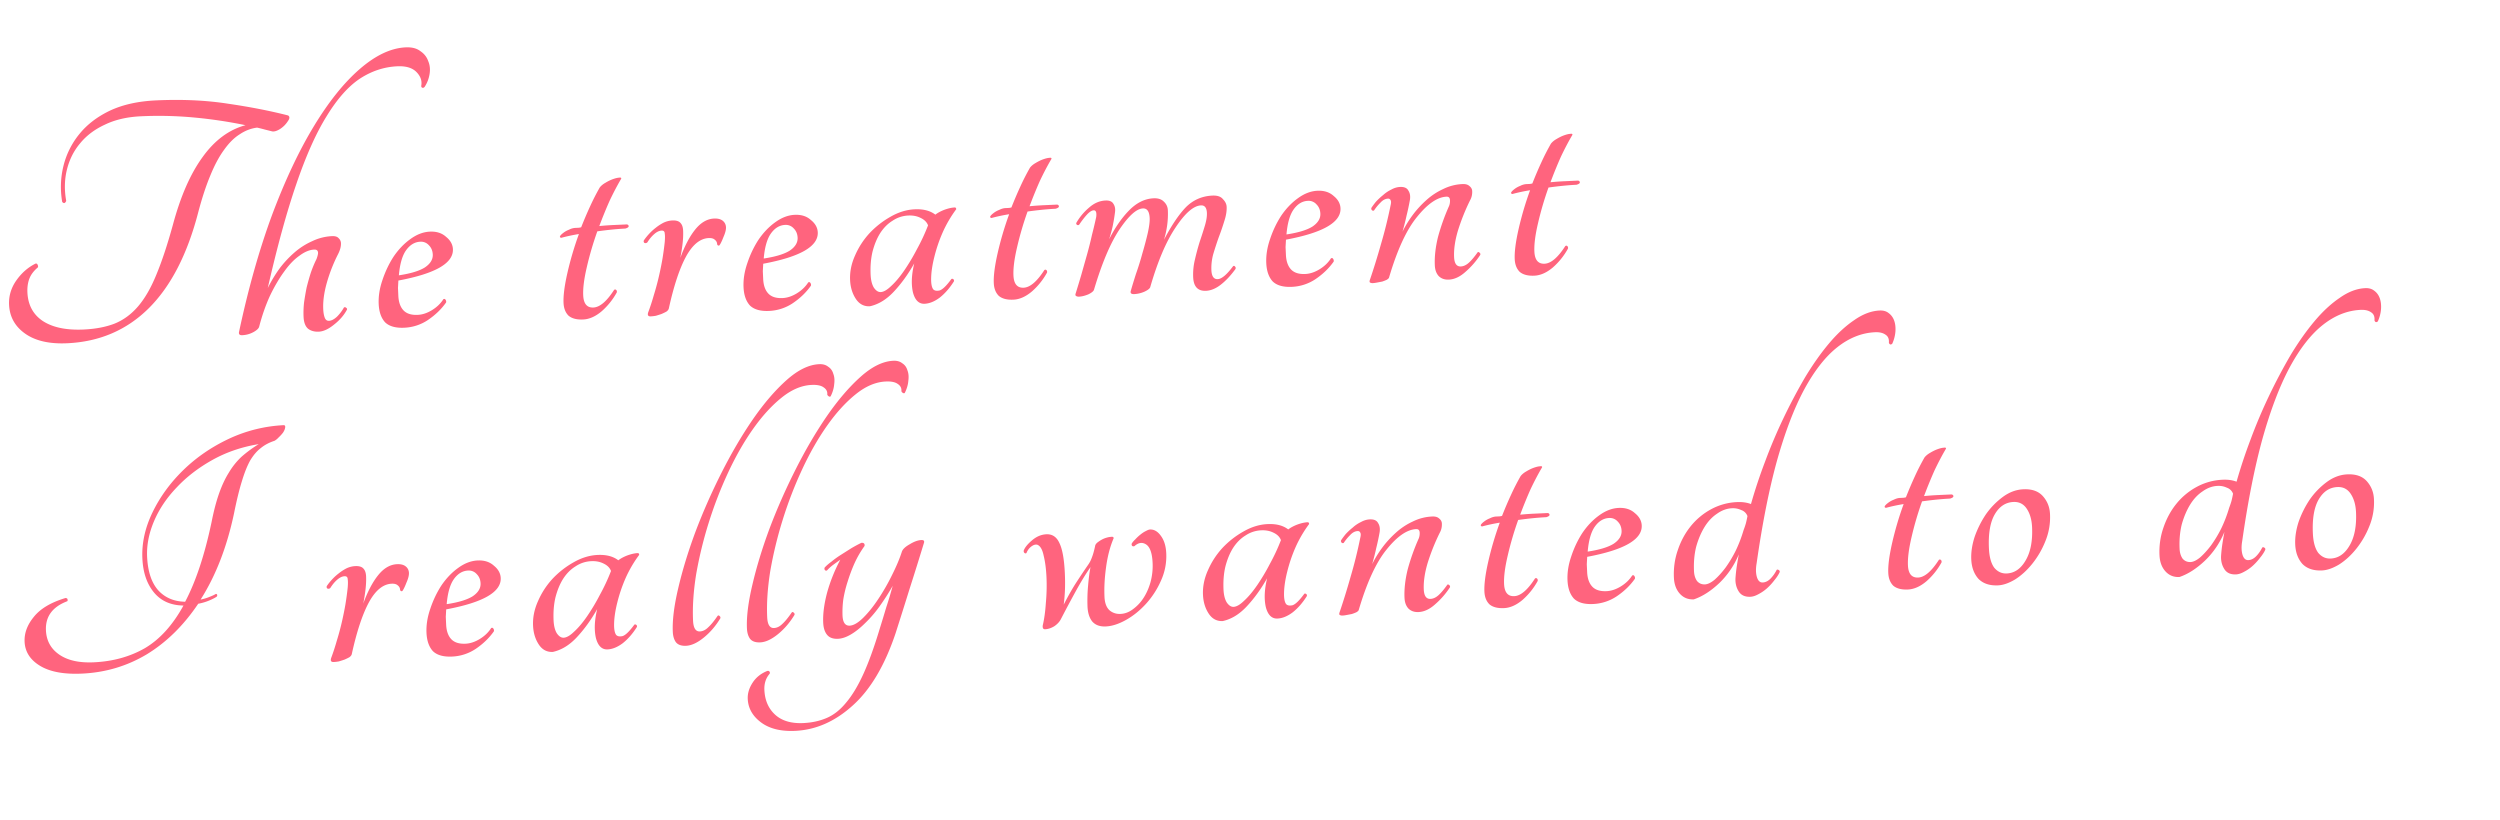 <svg width="378" height="124" fill="none" xmlns="http://www.w3.org/2000/svg"><path d="M354.901 71.724c1.306-.06 2.293.287 2.963 1.04.67.755 1.029 1.654 1.078 2.698a9.485 9.485 0 01-.707 4.125 13.199 13.199 0 01-1.974 3.398c-.778.97-1.638 1.758-2.582 2.362-.946.567-1.81.868-2.593.904-1.268.058-2.255-.27-2.961-.985-.67-.754-1.032-1.728-1.087-2.92-.05-1.083.121-2.23.514-3.444a15.01 15.01 0 011.694-3.386 11.438 11.438 0 012.569-2.64c.976-.718 2.005-1.102 3.086-1.152zm-2.497 12.728c1.156-.053 2.098-.694 2.827-1.924.763-1.268 1.096-2.965.999-5.091-.052-1.119-.319-2.04-.801-2.766-.481-.725-1.151-1.068-2.009-1.029-1.193.055-2.136.678-2.829 1.868-.693 1.19-.987 2.905-.884 5.142.06 1.306.329 2.284.807 2.934.514.612 1.144.9 1.89.866zM357.619 43.569c.56-.026 1.014.103 1.364.386.386.28.665.66.837 1.138.171.478.234 1.036.189 1.673a5.527 5.527 0 01-.477 1.816.38.38 0 01-.274.125c-.114-.032-.193-.122-.237-.27.049-.562-.119-.965-.504-1.21-.387-.28-.916-.406-1.587-.375-2.014.093-3.923.854-5.725 2.282-1.803 1.428-3.479 3.58-5.029 6.454-1.514 2.836-2.88 6.43-4.1 10.784-1.184 4.315-2.2 9.445-3.047 15.389-.149.829-.135 1.538.042 2.128.175.553.467.82.878.8.41-.018.794-.204 1.151-.557.358-.353.673-.797.948-1.333.071-.078.164-.082.28-.013.152.068.213.177.183.328-.17.382-.431.786-.785 1.213a8.789 8.789 0 01-1.121 1.23 6.244 6.244 0 01-1.304.9c-.437.245-.842.375-1.215.393-.821.037-1.412-.234-1.775-.816-.364-.58-.525-1.246-.485-1.996.046-.637.111-1.238.197-1.802.087-.565.19-1.168.31-1.809a12.776 12.776 0 01-2.94 4.34c-1.289 1.218-2.578 2.044-3.866 2.477-.858.04-1.562-.246-2.114-.856-.551-.61-.85-1.418-.896-2.425-.067-1.455.13-2.847.592-4.176.461-1.367 1.115-2.574 1.964-3.622a10.147 10.147 0 013.078-2.552 8.99 8.99 0 013.93-1.078c.783-.036 1.479.062 2.088.296a79.06 79.06 0 012.117-6.376 78.622 78.622 0 012.78-6.575 84.498 84.498 0 013.249-6.148c1.18-1.96 2.391-3.68 3.631-5.157 1.24-1.477 2.512-2.657 3.817-3.539 1.303-.92 2.588-1.409 3.856-1.467zm-26.402 41.41c.41-.018.885-.246 1.426-.682.539-.473 1.09-1.078 1.654-1.814a18.491 18.491 0 001.562-2.594c.478-.994.878-2.04 1.201-3.139.134-.343.249-.684.345-1.025.095-.378.172-.737.231-1.076a1.512 1.512 0 00-.939-.91 2.875 2.875 0 00-1.414-.27c-.783.035-1.536.313-2.26.832-.725.482-1.348 1.146-1.87 1.992-.522.847-.943 1.838-1.265 2.974-.284 1.134-.395 2.372-.333 3.715.027.597.181 1.094.461 1.492.316.36.716.528 1.201.506zM305.92 73.98c1.306-.06 2.293.287 2.963 1.04.671.755 1.03 1.654 1.078 2.698a9.484 9.484 0 01-.707 4.125 13.198 13.198 0 01-1.974 3.398c-.778.97-1.638 1.758-2.582 2.362-.946.566-1.81.868-2.593.904-1.268.058-2.255-.27-2.961-.985-.67-.754-1.032-1.728-1.087-2.921-.05-1.082.121-2.23.514-3.443a15.01 15.01 0 011.694-3.386 11.438 11.438 0 012.569-2.64c.976-.719 2.005-1.102 3.086-1.152zm-2.497 12.728c1.157-.053 2.099-.694 2.827-1.924.764-1.268 1.097-2.965.999-5.091-.052-1.119-.319-2.041-.8-2.766-.482-.726-1.152-1.068-2.01-1.029-1.193.055-2.136.678-2.829 1.868-.693 1.19-.987 2.905-.884 5.142.06 1.306.329 2.284.808 2.934.514.612 1.144.9 1.889.866zM295.107 74.758c.19.066.27.175.24.325-.032.114-.196.215-.491.303-.559.026-1.211.075-1.955.146-.707.07-1.469.162-2.286.274a48.28 48.28 0 00-1.599 5.455c-.406 1.738-.584 3.148-.534 4.23.059 1.267.573 1.879 1.542 1.834.97-.044 2.013-.933 3.129-2.666.108-.08.202-.085.28-.013.115.069.158.198.129.386a10.507 10.507 0 01-2.279 2.852c-.935.79-1.869 1.207-2.801 1.25-.97.045-1.707-.145-2.213-.57-.47-.465-.723-1.107-.761-1.928-.05-1.081.142-2.585.577-4.511a48.94 48.94 0 011.746-5.91c-.965.156-1.853.346-2.665.57-.188-.028-.248-.119-.181-.271.105-.155.266-.312.483-.471.253-.199.544-.362.875-.489.329-.165.642-.254.94-.267l.448-.021c.149-.007.297-.032.445-.077.435-1.103.89-2.17 1.366-3.202a36.112 36.112 0 011.44-2.813c.212-.271.5-.509.864-.713.4-.242.784-.428 1.152-.557.368-.13.663-.199.887-.21.26-.049.374.002.344.153-.59.999-1.174 2.11-1.753 3.332a70.789 70.789 0 00-1.562 3.828c.707-.07 1.415-.121 2.124-.154l2.069-.095zM284.197 46.95c.56-.025 1.014.103 1.363.386.387.282.666.661.838 1.139.171.478.234 1.036.189 1.673a5.526 5.526 0 01-.477 1.816.38.38 0 01-.275.125c-.113-.032-.192-.122-.236-.27.049-.563-.12-.966-.504-1.21-.387-.28-.916-.406-1.587-.375-2.014.093-3.923.853-5.726 2.282-1.802 1.428-3.479 3.58-5.028 6.454-1.514 2.835-2.88 6.43-4.1 10.784-1.184 4.315-2.2 9.444-3.047 15.388-.149.83-.135 1.539.042 2.129.175.552.467.82.877.8.411-.019.794-.205 1.152-.557a5.18 5.18 0 00.948-1.333c.071-.078.164-.083.279-.013.153.067.214.177.184.328-.17.381-.431.786-.785 1.213a8.789 8.789 0 01-1.121 1.229 6.244 6.244 0 01-1.304.9c-.437.245-.842.376-1.215.393-.821.038-1.412-.234-1.776-.815-.363-.581-.524-1.246-.484-1.996.045-.637.111-1.238.197-1.803.086-.564.189-1.167.309-1.808a12.773 12.773 0 01-2.939 4.34c-1.289 1.218-2.578 2.043-3.866 2.476-.858.04-1.562-.245-2.114-.855-.551-.61-.85-1.419-.896-2.426-.067-1.454.13-2.846.592-4.175.46-1.367 1.115-2.574 1.964-3.623a10.143 10.143 0 013.077-2.552 8.999 8.999 0 013.931-1.078c.783-.036 1.479.063 2.088.297a78.668 78.668 0 012.117-6.377 78.622 78.622 0 012.78-6.575 84.498 84.498 0 013.249-6.148c1.18-1.96 2.39-3.679 3.63-5.156 1.24-1.477 2.513-2.657 3.818-3.54 1.303-.919 2.588-1.408 3.856-1.466zm-26.403 41.411c.411-.019.886-.246 1.427-.682.538-.473 1.09-1.078 1.654-1.814a18.484 18.484 0 001.562-2.595c.478-.993.878-2.04 1.201-3.138.134-.343.249-.684.345-1.025.095-.378.172-.737.231-1.076a1.512 1.512 0 00-.939-.91 2.875 2.875 0 00-1.414-.271c-.783.036-1.536.314-2.26.833-.725.482-1.349 1.146-1.87 1.992-.522.846-.943 1.837-1.265 2.973-.284 1.135-.395 2.373-.333 3.716.027.596.181 1.094.461 1.492.315.36.716.528 1.2.505zM248.229 79.44c.098 2.126-2.651 3.71-8.246 4.752l-.061 1.124.054 1.175c.045.97.303 1.705.775 2.207.471.501 1.192.73 2.162.685.708-.033 1.426-.271 2.153-.716.727-.445 1.3-.994 1.718-1.649.146-.081.259-.05.341.097a.475.475 0 01.074.389c-.701 1.004-1.614 1.887-2.737 2.648a6.95 6.95 0 01-3.59 1.175c-1.305.06-2.271-.213-2.897-.82-.59-.645-.913-1.565-.968-2.758-.053-1.156.134-2.36.563-3.614.426-1.29.988-2.475 1.686-3.553.735-1.08 1.573-1.96 2.513-2.639.976-.717 1.968-1.1 2.975-1.146 1.006-.046 1.822.215 2.446.785.66.53 1.006 1.15 1.039 1.858zM243.3 78.32c-.858.04-1.585.484-2.181 1.334-.56.81-.914 2.06-1.06 3.749 1.781-.27 3.09-.666 3.925-1.19.834-.562 1.233-1.215 1.199-1.961-.026-.56-.215-1.018-.568-1.376a1.59 1.59 0 00-1.315-.556zM234.043 77.57c.189.067.269.175.239.326-.032.114-.196.215-.491.303-.559.026-1.211.074-1.955.146-.707.07-1.469.161-2.286.273a48.28 48.28 0 00-1.599 5.456c-.406 1.737-.584 3.147-.534 4.229.059 1.268.573 1.88 1.542 1.835.97-.045 2.013-.934 3.129-2.667.108-.08.202-.084.28-.013.115.07.158.198.13.386a10.53 10.53 0 01-2.28 2.852c-.935.79-1.869 1.208-2.801 1.25-.97.045-1.707-.145-2.213-.57-.47-.464-.723-1.107-.761-1.927-.05-1.082.142-2.585.577-4.511a48.94 48.94 0 011.746-5.911c-.965.156-1.853.347-2.665.571-.188-.029-.248-.12-.18-.272.105-.154.266-.311.482-.47.253-.2.544-.362.875-.49.329-.164.642-.253.941-.267l.447-.02c.149-.007.298-.033.445-.077.435-1.104.89-2.171 1.366-3.202a36.112 36.112 0 011.44-2.813c.212-.272.5-.51.864-.713.4-.243.784-.429 1.152-.558.368-.129.664-.198.887-.209.26-.049.374.002.344.153-.59.999-1.174 2.11-1.753 3.332a69.988 69.988 0 00-1.561 3.828c.706-.07 1.414-.121 2.123-.154l2.07-.095zM218.831 88.418c.071-.078.165-.064.282.043.115.07.158.18.127.33a12.243 12.243 0 01-2.236 2.57c-.825.748-1.666 1.142-2.524 1.181-.634.03-1.147-.152-1.539-.545-.355-.395-.547-.928-.578-1.6-.06-1.305.098-2.732.475-4.282a32.174 32.174 0 011.688-4.73c.1-.267.143-.549.13-.847-.018-.373-.194-.552-.53-.537-1.379.064-2.865 1.085-4.455 3.065-1.593 1.942-3.003 4.996-4.231 9.164-.032.114-.158.231-.376.354a7.133 7.133 0 01-.661.254l-.778.148a4.66 4.66 0 01-.613.085.798.798 0 01-.453-.092c-.078-.07-.084-.201-.018-.391.56-1.633 1.114-3.415 1.66-5.346a68.65 68.65 0 001.466-5.898c.095-.378.102-.64.02-.786-.083-.183-.218-.27-.404-.261-.411.019-.794.223-1.149.613a7.2 7.2 0 00-.956 1.165c-.108.08-.221.066-.338-.04a.367.367 0 01-.071-.333c.174-.27.403-.58.686-.929.32-.35.678-.685 1.075-1.002a5.162 5.162 0 011.25-.843c.437-.244.88-.377 1.327-.397.634-.03 1.054.157 1.259.558.241.363.319.827.233 1.391a35.62 35.62 0 01-.508 2.378c-.153.717-.359 1.53-.616 2.439.41-.841.914-1.668 1.511-2.48a15.124 15.124 0 012.082-2.282 10.017 10.017 0 012.557-1.688 7.286 7.286 0 012.936-.752c.448-.02.789.076 1.023.29.271.211.414.466.427.765.024.522-.085.994-.327 1.416a31.515 31.515 0 00-1.81 4.512c-.454 1.516-.653 2.87-.598 4.064.045.97.384 1.44 1.018 1.41.41-.018.813-.205 1.208-.56.394-.354.837-.879 1.329-1.574zM197.191 89.807c.071-.078.165-.082.28-.013.115.07.158.18.127.33-.626 1.001-1.336 1.819-2.129 2.453-.795.597-1.565.913-2.311.947-.858.04-1.445-.531-1.761-1.713-.28-1.22-.217-2.68.191-4.38-.933 1.65-1.97 3.08-3.11 4.29-1.104 1.173-2.304 1.9-3.599 2.185-.895.04-1.604-.338-2.127-1.136-.522-.798-.809-1.738-.858-2.82-.057-1.23.186-2.456.727-3.677a12.117 12.117 0 012.198-3.408 13.36 13.36 0 013.192-2.502c1.202-.69 2.418-1.064 3.648-1.12 1.306-.061 2.346.209 3.121.808.361-.278.817-.523 1.367-.735.589-.214 1.106-.332 1.554-.352.149-.007.228.083.237.27a18.385 18.385 0 00-2.078 3.57 22.8 22.8 0 00-1.234 3.645c-.284 1.135-.443 2.15-.476 3.05-.034.898.069 1.51.309 1.835.196.215.517.275.961.18.442-.132 1.033-.701 1.771-1.707zm-10.673 1.949c.447-.02.975-.325 1.583-.914.646-.59 1.301-1.368 1.967-2.333a30.557 30.557 0 001.926-3.228 29.003 29.003 0 001.683-3.61c-.171-.477-.544-.852-1.117-1.125-.536-.274-1.158-.395-1.866-.362a4.6 4.6 0 00-2.375.782c-.727.444-1.352 1.071-1.875 1.88-.488.77-.875 1.703-1.161 2.8-.25 1.058-.346 2.221-.288 3.49.038.82.199 1.466.482 1.94.321.47.668.697 1.041.68zM173.873 80.061c.634-.029 1.191.3 1.672.989.478.65.742 1.516.792 2.598a8.94 8.94 0 01-.816 4.186 12.833 12.833 0 01-2.251 3.467c-.925 1.014-1.934 1.827-3.027 2.438-1.093.61-2.106.938-3.038.98-.895.042-1.58-.207-2.053-.746-.436-.54-.676-1.295-.721-2.265a24.402 24.402 0 01.082-3.087c.096-1.163.22-2.122.372-2.876-.701 1.004-1.431 2.196-2.19 3.576a205.077 205.077 0 00-2.27 4.254c-.205.42-.543.79-1.014 1.111-.473.284-.933.436-1.381.456-.298.014-.419-.186-.364-.6.22-.907.375-2.016.464-3.328.124-1.352.157-2.661.099-3.93-.058-1.267-.202-2.363-.432-3.287-.192-.925-.516-1.47-.972-1.637-.265-.062-.559.026-.885.265-.325.24-.572.569-.739.987-.071.078-.165.083-.28.013a.39.39 0 01-.13-.386c.166-.456.573-.961 1.22-1.514.683-.592 1.416-.906 2.199-.942.895-.041 1.55.396 1.966 1.31.453.914.729 2.434.827 4.56.045.97.048 1.866.012 2.69-.039.786-.1 1.48-.185 2.083.686-1.34 1.343-2.492 1.971-3.455a119.87 119.87 0 011.784-2.66c.21-.31.381-.654.513-1.033.168-.42.328-.987.482-1.704.027-.226.185-.439.475-.639.326-.24.653-.422.984-.55.368-.129.682-.2.943-.211.26-.05.394.019.402.205-.54 1.259-.921 2.715-1.144 4.37-.225 1.617-.305 3.116-.241 4.496.042.932.298 1.611.766 2.038.467.39 1.017.57 1.651.541.671-.03 1.296-.265 1.873-.703a6.295 6.295 0 001.604-1.7c.454-.693.809-1.494 1.066-2.403a9.49 9.49 0 00.314-2.93c-.067-1.454-.39-2.373-.968-2.758-.578-.385-1.172-.301-1.782.25-.148.044-.261.03-.339-.04a.373.373 0 01-.071-.333c.103-.192.28-.406.531-.641.249-.273.5-.51.752-.708.288-.237.56-.418.816-.542.292-.163.512-.248.661-.255zM136.363 83.415c.132-.38.526-.753 1.182-1.12.654-.404 1.242-.618 1.764-.642.336-.015.473.11.41.374a454.31 454.31 0 01-2.15 6.882 899.82 899.82 0 01-2.152 6.826c-1.643 4.897-3.811 8.547-6.503 10.951-2.655 2.402-5.549 3.675-8.681 3.82-2.164.099-3.884-.326-5.161-1.276-1.277-.951-1.948-2.134-2.013-3.551-.038-.821.205-1.636.728-2.445.524-.809 1.262-1.403 2.216-1.783.148-.045.262-.012.341.096a.28.28 0 01.016.336c-.568.661-.829 1.477-.785 2.446.073 1.567.616 2.812 1.63 3.737 1.014.925 2.435 1.346 4.263 1.262 1.305-.061 2.489-.321 3.552-.781 1.062-.46 2.036-1.233 2.92-2.321.921-1.088 1.789-2.53 2.604-4.324.814-1.794 1.626-4.036 2.437-6.727.391-1.251.731-2.37 1.022-3.355.329-.987.653-2.067.972-3.24a34.314 34.314 0 01-2.04 3.177 17.83 17.83 0 01-2.182 2.511c-.715.706-1.418 1.262-2.11 1.667-.691.406-1.335.622-1.932.65-.746.034-1.297-.165-1.653-.597-.357-.432-.553-1.04-.589-1.823-.06-1.305.132-2.809.577-4.511a24.438 24.438 0 012.011-5.026c-.398.28-.76.54-1.085.779-.325.24-.63.515-.915.827-.108.08-.221.066-.338-.04-.082-.146-.088-.277-.018-.392.249-.273.59-.57 1.024-.888.432-.356.902-.696 1.411-1.018l1.525-.967c.545-.325 1.074-.61 1.586-.858.373-.017.53.144.471.483a15.337 15.337 0 00-1.507 2.592 25.193 25.193 0 00-1.048 2.795c-.295.91-.514 1.817-.66 2.721a14.87 14.87 0 00-.113 2.416c.048 1.044.408 1.55 1.079 1.52.597-.028 1.288-.433 2.075-1.217.786-.784 1.545-1.734 2.279-2.852a31.217 31.217 0 002.075-3.627c.65-1.3 1.139-2.463 1.465-3.487zM135.068 54.548c.559-.026 1.014.102 1.363.385.385.244.645.606.779 1.086.17.44.212.962.128 1.564-.047.6-.225 1.206-.533 1.818-.071.078-.164.082-.28.013a.538.538 0 01-.236-.27c.054-.45-.131-.816-.555-1.095-.387-.281-.991-.403-1.811-.365-1.529.07-3.05.72-4.563 1.948-1.478 1.189-2.901 2.75-4.269 4.681-1.369 1.932-2.631 4.139-3.788 6.621a61.094 61.094 0 00-2.955 7.648 61.297 61.297 0 00-1.885 7.767c-.405 2.56-.56 4.885-.463 6.973.051 1.119.394 1.664 1.028 1.634.447-.02.868-.226 1.261-.618.43-.394.908-.976 1.433-1.748.108-.08.202-.065.282.043.116.07.158.18.128.33-.695 1.154-1.528 2.126-2.501 2.919-.972.792-1.869 1.207-2.689 1.245-.709.032-1.222-.15-1.539-.546-.28-.398-.435-.914-.464-1.548-.081-1.753.192-3.952.817-6.597.624-2.682 1.485-5.506 2.581-8.472 1.133-3.004 2.452-5.999 3.959-8.983 1.507-2.985 3.084-5.673 4.73-8.066 1.682-2.432 3.385-4.417 5.108-5.954 1.723-1.537 3.368-2.341 4.934-2.413zM123.858 55.064c.559-.026 1.014.103 1.363.386.385.244.645.605.779 1.085.17.44.212.962.128 1.564-.047.6-.225 1.206-.533 1.818-.071.078-.164.083-.28.013a.537.537 0 01-.236-.27c.054-.45-.131-.815-.555-1.095-.387-.281-.991-.403-1.811-.365-1.529.07-3.05.72-4.563 1.948-1.478 1.19-2.901 2.75-4.269 4.681-1.369 1.932-2.631 4.14-3.788 6.622a61.092 61.092 0 00-2.955 7.648 61.294 61.294 0 00-1.885 7.767c-.405 2.56-.56 4.884-.463 6.972.051 1.12.394 1.664 1.028 1.635.447-.02.868-.227 1.261-.619.43-.393.908-.976 1.433-1.748.108-.08.202-.065.282.043.115.07.158.18.128.33-.695 1.154-1.528 2.127-2.501 2.919-.972.792-1.869 1.207-2.689 1.245-.709.033-1.222-.15-1.539-.546-.28-.398-.435-.914-.464-1.548-.081-1.753.192-3.952.817-6.597.624-2.682 1.485-5.506 2.581-8.471 1.133-3.005 2.452-6 3.959-8.984 1.507-2.984 3.084-5.673 4.73-8.066 1.682-2.432 3.385-4.416 5.108-5.953 1.723-1.537 3.368-2.342 4.934-2.414zM95.897 94.472c.071-.078.164-.082.28-.013.115.07.157.18.127.33-.627 1.001-1.336 1.819-2.13 2.453-.794.597-1.564.913-2.31.948-.858.04-1.445-.532-1.76-1.713-.281-1.22-.218-2.681.19-4.382-.933 1.65-1.97 3.08-3.11 4.292-1.105 1.172-2.304 1.9-3.6 2.184-.895.041-1.603-.337-2.126-1.135-.522-.799-.809-1.738-.858-2.82-.057-1.23.185-2.456.727-3.677a12.116 12.116 0 012.198-3.409 13.366 13.366 0 013.192-2.502c1.201-.69 2.417-1.064 3.648-1.12 1.305-.06 2.346.21 3.12.809.362-.278.817-.524 1.368-.736.588-.214 1.106-.331 1.554-.352.149-.007.228.083.236.27a18.432 18.432 0 00-2.078 3.57 22.84 22.84 0 00-1.233 3.646c-.284 1.134-.443 2.15-.476 3.049-.034.898.07 1.51.308 1.835.197.216.518.276.962.18.442-.132 1.032-.701 1.771-1.707zm-10.674 1.95c.448-.021.976-.326 1.584-.915.646-.59 1.301-1.368 1.967-2.333a30.418 30.418 0 001.925-3.228 28.967 28.967 0 001.684-3.609c-.171-.478-.544-.853-1.117-1.126-.536-.274-1.158-.395-1.867-.362a4.6 4.6 0 00-2.374.782c-.727.445-1.352 1.071-1.876 1.88-.487.77-.874 1.704-1.16 2.8-.25 1.058-.346 2.221-.288 3.49.038.82.199 1.467.482 1.94.32.47.667.697 1.04.68zM75.709 87.385c.097 2.126-2.651 3.71-8.246 4.753l-.06 1.124.053 1.175c.045.97.303 1.705.775 2.206.471.502 1.192.73 2.161.686.709-.033 1.427-.272 2.154-.716.727-.445 1.3-.994 1.718-1.649.145-.081.26-.05.34.097a.47.47 0 01.075.388c-.702 1.005-1.614 1.887-2.737 2.65a6.949 6.949 0 01-3.59 1.174c-1.306.06-2.271-.213-2.897-.82-.59-.645-.913-1.565-.968-2.758-.053-1.156.134-2.361.562-3.614.427-1.29.989-2.475 1.687-3.553.735-1.08 1.572-1.96 2.513-2.639.976-.718 1.967-1.1 2.974-1.146 1.007-.046 1.823.215 2.447.784.66.53 1.006 1.15 1.039 1.858zm-4.93-1.118c-.857.04-1.584.484-2.18 1.334-.56.81-.914 2.06-1.06 3.749 1.78-.27 3.09-.666 3.925-1.19.834-.562 1.233-1.216 1.199-1.962-.026-.559-.215-1.017-.568-1.375a1.591 1.591 0 00-1.315-.556zM55.353 87.146c.026.56-.001 1.196-.08 1.91-.08.713-.195 1.447-.348 2.202.664-1.825 1.42-3.26 2.269-4.31.848-1.047 1.795-1.595 2.839-1.643.56-.026.994.084 1.305.332.31.247.475.576.494.986.017.373-.11.865-.38 1.475-.234.609-.44 1.03-.615 1.262a.238.238 0 01-.224.01c-.078-.071-.119-.144-.123-.218-.012-.261-.134-.48-.366-.656-.195-.178-.498-.258-.908-.239-1.305.06-2.457 1.01-3.456 2.85-.964 1.801-1.817 4.382-2.559 7.742-.029.188-.151.362-.368.522a8.21 8.21 0 01-.768.371 26.71 26.71 0 01-.829.263 6.372 6.372 0 01-.78.092c-.41.019-.533-.2-.367-.656.3-.799.578-1.652.835-2.561.293-.948.548-1.894.766-2.838.218-.945.4-1.85.548-2.716.145-.904.256-1.731.334-2.482.049-.563.048-.993-.003-1.29-.014-.298-.17-.44-.469-.427-.372.018-.756.204-1.151.558-.36.316-.695.723-1.009 1.224-.144.118-.292.144-.445.076-.117-.106-.142-.236-.074-.389.21-.308.458-.619.742-.93.32-.352.66-.667 1.022-.945a7.09 7.09 0 011.197-.784 3.47 3.47 0 011.33-.341c.596-.028 1.013.102 1.251.39.236.251.366.638.39 1.16zM42.967 64.283c.152.068.197.216.132.443-.028.188-.13.417-.305.687-.176.232-.39.466-.64.702-.213.234-.43.412-.648.534-.81.262-1.503.63-2.08 1.105-.577.438-1.11 1.06-1.595 1.867-.449.806-.868 1.853-1.257 3.142-.39 1.25-.784 2.857-1.18 4.819-1.073 5.095-2.76 9.452-5.06 13.07a7.08 7.08 0 001.328-.397c.44-.17.751-.315.933-.435.11-.043.186-.009.229.101.04.073.026.167-.044.282-.29.2-.691.406-1.204.617a7.928 7.928 0 01-1.605.466c-2.203 3.278-4.795 5.827-7.776 7.646-2.983 1.782-6.245 2.754-9.788 2.917-2.723.126-4.834-.263-6.333-1.166-1.499-.902-2.284-2.118-2.354-3.647-.06-1.305.405-2.56 1.396-3.764.99-1.242 2.59-2.194 4.802-2.856.188.028.285.099.29.21.042.11.028.205-.043.283-2.24.85-3.313 2.32-3.217 4.408.072 1.567.745 2.788 2.019 3.663 1.274.876 3.01 1.263 5.211 1.162 2.909-.134 5.492-.851 7.75-2.15 2.255-1.338 4.193-3.483 5.813-6.435-1.907-.025-3.395-.685-4.463-1.98-1.07-1.297-1.653-3.008-1.75-5.134-.107-2.312.403-4.634 1.529-6.966 1.126-2.331 2.672-4.458 4.639-6.38 1.967-1.922 4.267-3.504 6.9-4.746a22.044 22.044 0 018.37-2.068zm-10.984 14.69c.333-1.698.714-3.154 1.144-4.37.43-1.216.923-2.266 1.48-3.151a10.98 10.98 0 011.909-2.387 18.672 18.672 0 012.603-1.913c-2.56.416-4.896 1.215-7.01 2.397-2.113 1.18-3.917 2.572-5.413 4.173-1.498 1.564-2.634 3.26-3.41 5.09-.775 1.83-1.122 3.621-1.042 5.374.104 2.237.667 3.93 1.692 5.08 1.023 1.11 2.376 1.684 4.06 1.718 1.615-3.064 2.944-7.068 3.987-12.012zM238.625 27.306c.19.066.27.175.24.326-.032.113-.196.214-.491.303-.559.025-1.211.074-1.955.146-.707.07-1.469.16-2.286.273a48.285 48.285 0 00-1.599 5.456c-.406 1.737-.584 3.147-.534 4.229.059 1.268.573 1.88 1.542 1.835.97-.045 2.013-.934 3.129-2.667.108-.08.202-.084.28-.013.115.07.158.198.13.386a10.53 10.53 0 01-2.28 2.852c-.935.79-1.869 1.207-2.801 1.25-.97.045-1.707-.145-2.213-.57-.47-.465-.723-1.107-.761-1.927-.05-1.082.142-2.586.577-4.512a48.945 48.945 0 011.746-5.91c-.965.156-1.853.347-2.665.57-.188-.028-.248-.118-.18-.271.105-.154.266-.311.482-.47.253-.2.544-.362.875-.49a2.35 2.35 0 01.941-.267l.447-.02c.149-.008.298-.033.445-.077a60.93 60.93 0 011.366-3.203 36.112 36.112 0 011.44-2.813c.212-.271.5-.509.864-.712.4-.243.784-.429 1.152-.558.368-.129.663-.199.887-.209.26-.05.374.002.344.152-.59 1-1.174 2.11-1.753 3.333a69.955 69.955 0 00-1.561 3.828c.706-.07 1.414-.122 2.123-.154l2.069-.096zM223.414 38.154c.071-.078.165-.064.282.043.115.07.158.18.127.33a12.275 12.275 0 01-2.236 2.57c-.825.748-1.667 1.142-2.524 1.181-.634.03-1.147-.152-1.539-.545-.355-.395-.547-.928-.578-1.6-.06-1.305.098-2.732.475-4.282a32.175 32.175 0 011.688-4.73c.1-.267.143-.55.13-.848-.018-.372-.194-.551-.53-.536-1.38.064-2.865 1.085-4.455 3.064-1.593 1.942-3.003 4.997-4.231 9.165-.032.113-.158.231-.376.353a7.102 7.102 0 01-.661.255l-.778.148c-.26.05-.464.078-.613.084a.796.796 0 01-.453-.09c-.078-.072-.084-.203-.018-.392.56-1.633 1.114-3.415 1.66-5.346a68.65 68.65 0 001.466-5.898c.095-.378.101-.64.02-.786-.083-.183-.218-.27-.404-.262-.411.02-.794.224-1.149.614a7.208 7.208 0 00-.956 1.165c-.108.08-.221.066-.338-.04a.367.367 0 01-.071-.333c.174-.27.403-.58.686-.929.32-.351.678-.685 1.075-1.003a5.164 5.164 0 011.25-.842c.437-.244.88-.377 1.327-.397.634-.03 1.054.157 1.259.558.241.363.319.826.233 1.391a35.63 35.63 0 01-.508 2.378c-.153.717-.359 1.53-.616 2.439.41-.841.914-1.668 1.511-2.48a15.124 15.124 0 012.082-2.282 10.017 10.017 0 012.557-1.688 7.285 7.285 0 012.936-.752c.448-.02.789.076 1.023.29.271.211.414.466.427.765.024.522-.085.994-.327 1.416a31.52 31.52 0 00-1.81 4.512c-.454 1.516-.653 2.87-.598 4.064.045.97.384 1.44 1.018 1.41.41-.018.813-.205 1.208-.56.394-.354.837-.879 1.329-1.574zM202.684 31.484c.098 2.126-2.651 3.71-8.246 4.753l-.061 1.124.054 1.175c.045.97.303 1.705.775 2.206.471.502 1.192.73 2.161.686.709-.033 1.427-.272 2.154-.716.727-.445 1.299-.995 1.718-1.65.146-.08.259-.048.341.097a.475.475 0 01.074.39c-.702 1.003-1.614 1.886-2.737 2.648a6.95 6.95 0 01-3.59 1.174c-1.306.06-2.271-.213-2.897-.82-.59-.645-.913-1.564-.968-2.758-.053-1.156.134-2.36.562-3.613.427-1.29.989-2.475 1.687-3.553.735-1.08 1.573-1.96 2.513-2.639.976-.718 1.967-1.1 2.974-1.146 1.007-.046 1.823.215 2.447.784.66.53 1.006 1.15 1.039 1.858zm-4.929-1.118c-.858.04-1.585.484-2.181 1.334-.561.81-.914 2.06-1.061 3.749 1.782-.27 3.09-.666 3.926-1.19.834-.562 1.233-1.216 1.199-1.962-.026-.559-.215-1.017-.568-1.375a1.592 1.592 0 00-1.315-.556zM182.484 32.19c-.036-.783-.334-1.161-.894-1.136-1.118.052-2.394 1.157-3.827 3.316-1.435 2.122-2.716 5.133-3.845 9.035-.064.227-.371.465-.92.715a4.478 4.478 0 01-1.497.349c-.448.02-.623-.14-.527-.48.193-.682.453-1.535.779-2.559a42.84 42.84 0 00.977-3.128c.324-1.099.594-2.12.812-3.065.217-.982.313-1.733.289-2.256-.047-1.007-.387-1.495-1.021-1.466-.969.044-2.154 1.108-3.553 3.19-1.363 2.044-2.644 5.074-3.842 9.091-.064.227-.352.465-.864.713-.513.21-.975.325-1.385.344a.795.795 0 01-.453-.092c-.115-.069-.14-.199-.074-.389.261-.834.536-1.743.827-2.728l.868-3.068c.289-1.022.542-2.024.759-3.006.253-.983.472-1.909.657-2.777.081-.676-.047-1.007-.382-.991-.299.013-.644.235-1.035.664-.391.429-.779.933-1.164 1.511a.279.279 0 01-.335.016c-.117-.107-.141-.218-.072-.334a8.674 8.674 0 011.914-2.274c.754-.67 1.578-1.026 2.473-1.067.597-.027.997.141 1.201.505.241.363.317.808.229 1.335a26.466 26.466 0 01-.352 2.09c-.123.567-.299 1.21-.528 1.93.891-1.76 1.89-3.207 2.996-4.341 1.142-1.174 2.384-1.792 3.726-1.854.672-.03 1.184.133 1.537.49.39.356.597.795.621 1.317.067 1.454-.126 2.94-.58 4.455 1.099-2.106 2.183-3.726 3.252-4.859 1.106-1.134 2.461-1.739 4.065-1.813.746-.034 1.277.147 1.595.544.353.357.538.741.557 1.151.03.634-.087 1.35-.349 2.147a35.316 35.316 0 01-.841 2.449 51.33 51.33 0 00-.835 2.561 7.927 7.927 0 00-.28 2.423c.043.933.362 1.385.959 1.358.597-.028 1.37-.68 2.321-1.957.108-.08.202-.066.282.043.117.107.141.236.074.389-.703.967-1.433 1.748-2.191 2.343-.757.596-1.509.91-2.255.945-1.23.057-1.878-.624-1.944-2.04a9.56 9.56 0 01.268-2.704 36.76 36.76 0 01.718-2.668c.296-.873.558-1.689.785-2.447.226-.757.328-1.397.304-1.92zM159.861 30.934c.189.066.269.174.239.325-.032.114-.196.215-.491.303-.559.026-1.211.075-1.955.146a60.78 60.78 0 00-2.286.274 48.28 48.28 0 00-1.599 5.455c-.406 1.738-.584 3.148-.534 4.23.059 1.267.573 1.879 1.542 1.834.97-.044 2.013-.933 3.129-2.666.108-.08.202-.084.28-.013.115.07.158.198.13.386a10.53 10.53 0 01-2.28 2.852c-.935.79-1.869 1.207-2.801 1.25-.97.045-1.707-.146-2.213-.57-.47-.465-.723-1.107-.761-1.928-.05-1.081.142-2.585.577-4.511a48.945 48.945 0 011.746-5.91c-.965.156-1.853.346-2.665.57-.188-.028-.248-.119-.18-.271.105-.155.266-.312.482-.471.253-.199.544-.361.875-.489.329-.165.642-.254.941-.267l.447-.021c.149-.007.298-.032.445-.076a60.93 60.93 0 011.366-3.203 36.112 36.112 0 011.44-2.813c.212-.271.5-.509.864-.713.4-.242.784-.428 1.152-.557.368-.13.664-.199.887-.21.26-.049.374.002.344.153-.59.999-1.174 2.11-1.753 3.332a69.955 69.955 0 00-1.561 3.828c.706-.07 1.414-.12 2.123-.154l2.07-.095zM143.834 42.211c.071-.078.164-.082.28-.012.115.069.158.18.127.33-.627 1-1.336 1.818-2.129 2.452-.795.598-1.565.913-2.311.948-.858.04-1.445-.532-1.761-1.713-.28-1.22-.217-2.68.191-4.381-.933 1.65-1.97 3.08-3.11 4.291-1.105 1.172-2.304 1.9-3.599 2.184-.895.041-1.604-.337-2.127-1.135-.522-.798-.809-1.738-.859-2.82-.056-1.23.186-2.456.728-3.677a12.119 12.119 0 012.198-3.409 13.363 13.363 0 013.192-2.501c1.201-.691 2.417-1.065 3.648-1.121 1.305-.06 2.346.21 3.121.809.361-.278.816-.524 1.367-.736.588-.214 1.106-.331 1.554-.352.149-.006.228.083.236.27a18.435 18.435 0 00-2.077 3.571 22.707 22.707 0 00-1.234 3.645c-.284 1.134-.443 2.15-.476 3.049-.034.898.069 1.51.308 1.836.197.215.518.275.962.18.442-.133 1.033-.702 1.771-1.708zm-10.674 1.95c.448-.021.976-.326 1.584-.914.646-.59 1.301-1.368 1.967-2.333a30.556 30.556 0 001.925-3.228 28.854 28.854 0 001.684-3.61c-.171-.477-.544-.853-1.117-1.125-.536-.275-1.158-.395-1.867-.363a4.6 4.6 0 00-2.374.782c-.727.445-1.352 1.072-1.876 1.88-.487.77-.874 1.704-1.16 2.8-.25 1.059-.346 2.222-.288 3.49.038.82.199 1.467.482 1.94.321.47.667.698 1.04.68zM123.646 35.125c.097 2.125-2.651 3.71-8.247 4.752l-.06 1.124.054 1.175c.045.97.303 1.705.775 2.206.471.502 1.192.73 2.161.686.709-.033 1.427-.272 2.154-.716.727-.445 1.299-.994 1.718-1.649.145-.081.259-.05.34.096.08.109.105.239.074.39-.701 1.004-1.613 1.886-2.737 2.648a6.944 6.944 0 01-3.589 1.175c-1.306.06-2.271-.214-2.897-.82-.59-.645-.913-1.565-.968-2.758-.053-1.156.134-2.361.562-3.614.427-1.29.989-2.475 1.687-3.553.735-1.08 1.572-1.96 2.513-2.639.976-.718 1.967-1.1 2.974-1.146 1.007-.046 1.823.215 2.447.784.66.53 1.006 1.15 1.039 1.859zm-4.929-1.119c-.858.04-1.585.484-2.181 1.334-.561.81-.914 2.06-1.061 3.749 1.782-.27 3.09-.666 3.926-1.19.833-.562 1.233-1.216 1.199-1.962-.026-.559-.215-1.017-.568-1.375a1.592 1.592 0 00-1.315-.556zM103.29 34.885a12.34 12.34 0 01-.08 1.91c-.08.713-.195 1.447-.347 2.202.663-1.825 1.419-3.26 2.268-4.31.848-1.047 1.795-1.595 2.839-1.643.559-.026.994.085 1.305.332.31.247.475.576.494.986.017.373-.11.865-.381 1.475-.233.609-.438 1.03-.615 1.262a.237.237 0 01-.223.01c-.078-.071-.119-.144-.122-.218-.012-.261-.135-.48-.367-.656-.195-.178-.498-.258-.908-.239-1.305.06-2.457 1.01-3.456 2.85-.964 1.801-1.817 4.382-2.559 7.742-.029.188-.152.362-.368.522a8.293 8.293 0 01-.768.371c-.258.087-.534.175-.829.263a6.434 6.434 0 01-.78.092c-.41.019-.533-.2-.367-.656.3-.799.578-1.652.835-2.561.293-.948.548-1.894.766-2.838.218-.945.401-1.85.548-2.716.145-.904.256-1.731.334-2.482.049-.563.048-.993-.003-1.29-.014-.298-.17-.44-.468-.427-.373.018-.757.203-1.152.558-.36.316-.695.723-1.009 1.224-.144.118-.292.144-.445.076-.117-.106-.142-.236-.074-.389.21-.308.458-.619.742-.93.32-.352.66-.667 1.022-.945a7.097 7.097 0 011.197-.784 3.47 3.47 0 011.33-.341c.596-.028 1.014.102 1.251.39.236.251.366.638.39 1.16zM94.808 33.93c.19.066.27.175.239.325-.032.114-.196.215-.49.303a39.96 39.96 0 00-1.956.147 60.8 60.8 0 00-2.286.273 48.36 48.36 0 00-1.599 5.455c-.405 1.738-.584 3.148-.534 4.23.059 1.267.573 1.879 1.542 1.834.97-.044 2.013-.933 3.129-2.666.108-.08.202-.084.28-.013.115.07.158.198.13.386a10.533 10.533 0 01-2.28 2.852c-.935.79-1.869 1.207-2.801 1.25-.97.045-1.707-.145-2.213-.57-.47-.465-.723-1.107-.761-1.928-.05-1.081.142-2.585.577-4.51a49.145 49.145 0 011.746-5.912c-.965.157-1.853.347-2.665.572-.188-.029-.248-.12-.18-.272.105-.155.266-.312.482-.471.253-.199.544-.361.875-.489a2.35 2.35 0 01.94-.267l.448-.02c.15-.008.298-.033.445-.078.435-1.103.89-2.17 1.366-3.202a35.903 35.903 0 011.44-2.813c.212-.271.5-.509.864-.712a6.18 6.18 0 011.152-.558c.368-.13.664-.199.887-.21.26-.048.374.002.344.153-.59 1-1.174 2.11-1.753 3.333a70.4 70.4 0 00-1.561 3.827 40.37 40.37 0 012.123-.154l2.07-.095zM68.48 37.665c.099 2.126-2.65 3.71-8.245 4.753l-.06 1.124.053 1.175c.045.97.303 1.705.775 2.206.471.502 1.192.73 2.161.685.71-.032 1.427-.27 2.154-.715.727-.445 1.3-.995 1.718-1.65.145-.08.26-.049.34.097.08.109.105.238.075.39-.702 1.003-1.614 1.886-2.737 2.648a6.949 6.949 0 01-3.59 1.174c-1.306.06-2.271-.213-2.897-.82-.59-.645-.913-1.564-.968-2.758-.053-1.156.134-2.36.562-3.613.427-1.29.989-2.475 1.687-3.554.735-1.08 1.572-1.96 2.513-2.638.976-.718 1.967-1.1 2.974-1.146 1.007-.047 1.823.215 2.447.784.66.53 1.006 1.15 1.039 1.858zm-4.928-1.118c-.858.04-1.585.484-2.181 1.334-.56.81-.914 2.06-1.06 3.748 1.78-.268 3.09-.665 3.925-1.19.834-.561 1.233-1.215 1.199-1.96-.026-.56-.215-1.018-.568-1.376a1.591 1.591 0 00-1.315-.556zM36.139 50.199c1.383-6.492 3.037-12.361 4.963-17.607 1.963-5.248 4.074-9.737 6.331-13.466 2.258-3.729 4.572-6.62 6.944-8.673 2.408-2.091 4.73-3.188 6.968-3.292.933-.042 1.67.148 2.213.571.578.385.975.89 1.19 1.515.252.586.32 1.237.203 1.953a4.877 4.877 0 01-.751 1.94c-.107.117-.217.16-.331.128-.114-.032-.174-.123-.18-.272.151-.755-.086-1.454-.714-2.098-.628-.643-1.594-.935-2.9-.875-2.013.093-3.909.722-5.687 1.888-1.74 1.164-3.41 3.053-5.008 5.668-1.6 2.578-3.125 5.993-4.574 10.245-1.45 4.215-2.89 9.458-4.32 15.728a21.11 21.11 0 011.77-2.94 15.88 15.88 0 012.297-2.461 10.632 10.632 0 012.67-1.693 7.685 7.685 0 012.992-.754c.447-.02.77.076.966.292.234.213.358.469.372.767.022.485-.12 1.034-.429 1.646a23.958 23.958 0 00-1.706 4.339c-.418 1.477-.6 2.812-.544 4.005.024.522.1.949.227 1.28.127.33.34.488.638.474.373-.017.775-.222 1.205-.616.429-.43.781-.895 1.057-1.394.109-.08.221-.066.338.04.116.07.157.161.125.275-.447.843-1.103 1.602-1.97 2.277-.828.674-1.596 1.027-2.305 1.06-.634.028-1.164-.115-1.59-.432-.427-.354-.66-.96-.7-1.818-.03-.671-.007-1.382.07-2.133.113-.79.246-1.563.398-2.317.19-.756.398-1.495.627-2.215.264-.76.55-1.446.858-2.058.166-.456.245-.777.236-.964-.016-.335-.21-.495-.583-.477-.708.032-1.46.347-2.255.944-.796.56-1.563 1.362-2.3 2.405-.738 1.005-1.448 2.215-2.13 3.63-.646 1.412-1.19 2.97-1.635 4.672-.063.264-.35.539-.86.824a3.827 3.827 0 01-1.716.472c-.373.017-.53-.144-.47-.483zM43.557 17.455c.27.174.264.455-.017.841-.314.5-.725.912-1.233 1.234-.473.284-.86.395-1.162.334l-1.134-.284c-.34-.096-.719-.191-1.134-.284-.93.117-1.81.457-2.644 1.019-.836.524-1.622 1.308-2.359 2.35-.738 1.006-1.427 2.29-2.065 3.852-.64 1.524-1.246 3.365-1.82 5.521-1.649 6.392-4.153 11.254-7.512 14.585-3.325 3.293-7.43 5.052-12.315 5.277-2.685.123-4.8-.359-6.345-1.446s-2.36-2.545-2.444-4.372c-.06-1.306.295-2.518 1.066-3.637.806-1.158 1.794-2.026 2.963-2.603.15-.007.246.063.29.21.082.146.088.277.018.392-.611.514-1.034 1.076-1.267 1.684-.234.61-.333 1.305-.297 2.088.088 1.902.864 3.343 2.33 4.322 1.502.977 3.559 1.405 6.17 1.285 1.79-.082 3.345-.378 4.667-.888 1.358-.548 2.55-1.425 3.58-2.631 1.027-1.206 1.944-2.8 2.75-4.78.841-2.02 1.678-4.543 2.51-7.571 1.149-4.276 2.637-7.67 4.465-10.184 1.826-2.551 3.994-4.164 6.504-4.84a69.738 69.738 0 00-7.734-1.158 57.745 57.745 0 00-8.08-.189c-2.09.097-3.901.517-5.437 1.26-1.537.706-2.783 1.642-3.739 2.807-.957 1.128-1.625 2.448-2.003 3.96-.38 1.513-.418 3.103-.117 4.77-.17.382-.373.429-.61.14-.31-1.853-.244-3.67.197-5.446a12.235 12.235 0 012.413-4.82c1.167-1.437 2.702-2.61 4.603-3.52 1.939-.911 4.27-1.43 6.992-1.555 3.953-.182 7.586-.013 10.899.507 3.31.483 6.328 1.073 9.05 1.77z" fill="#FF647E"/></svg>